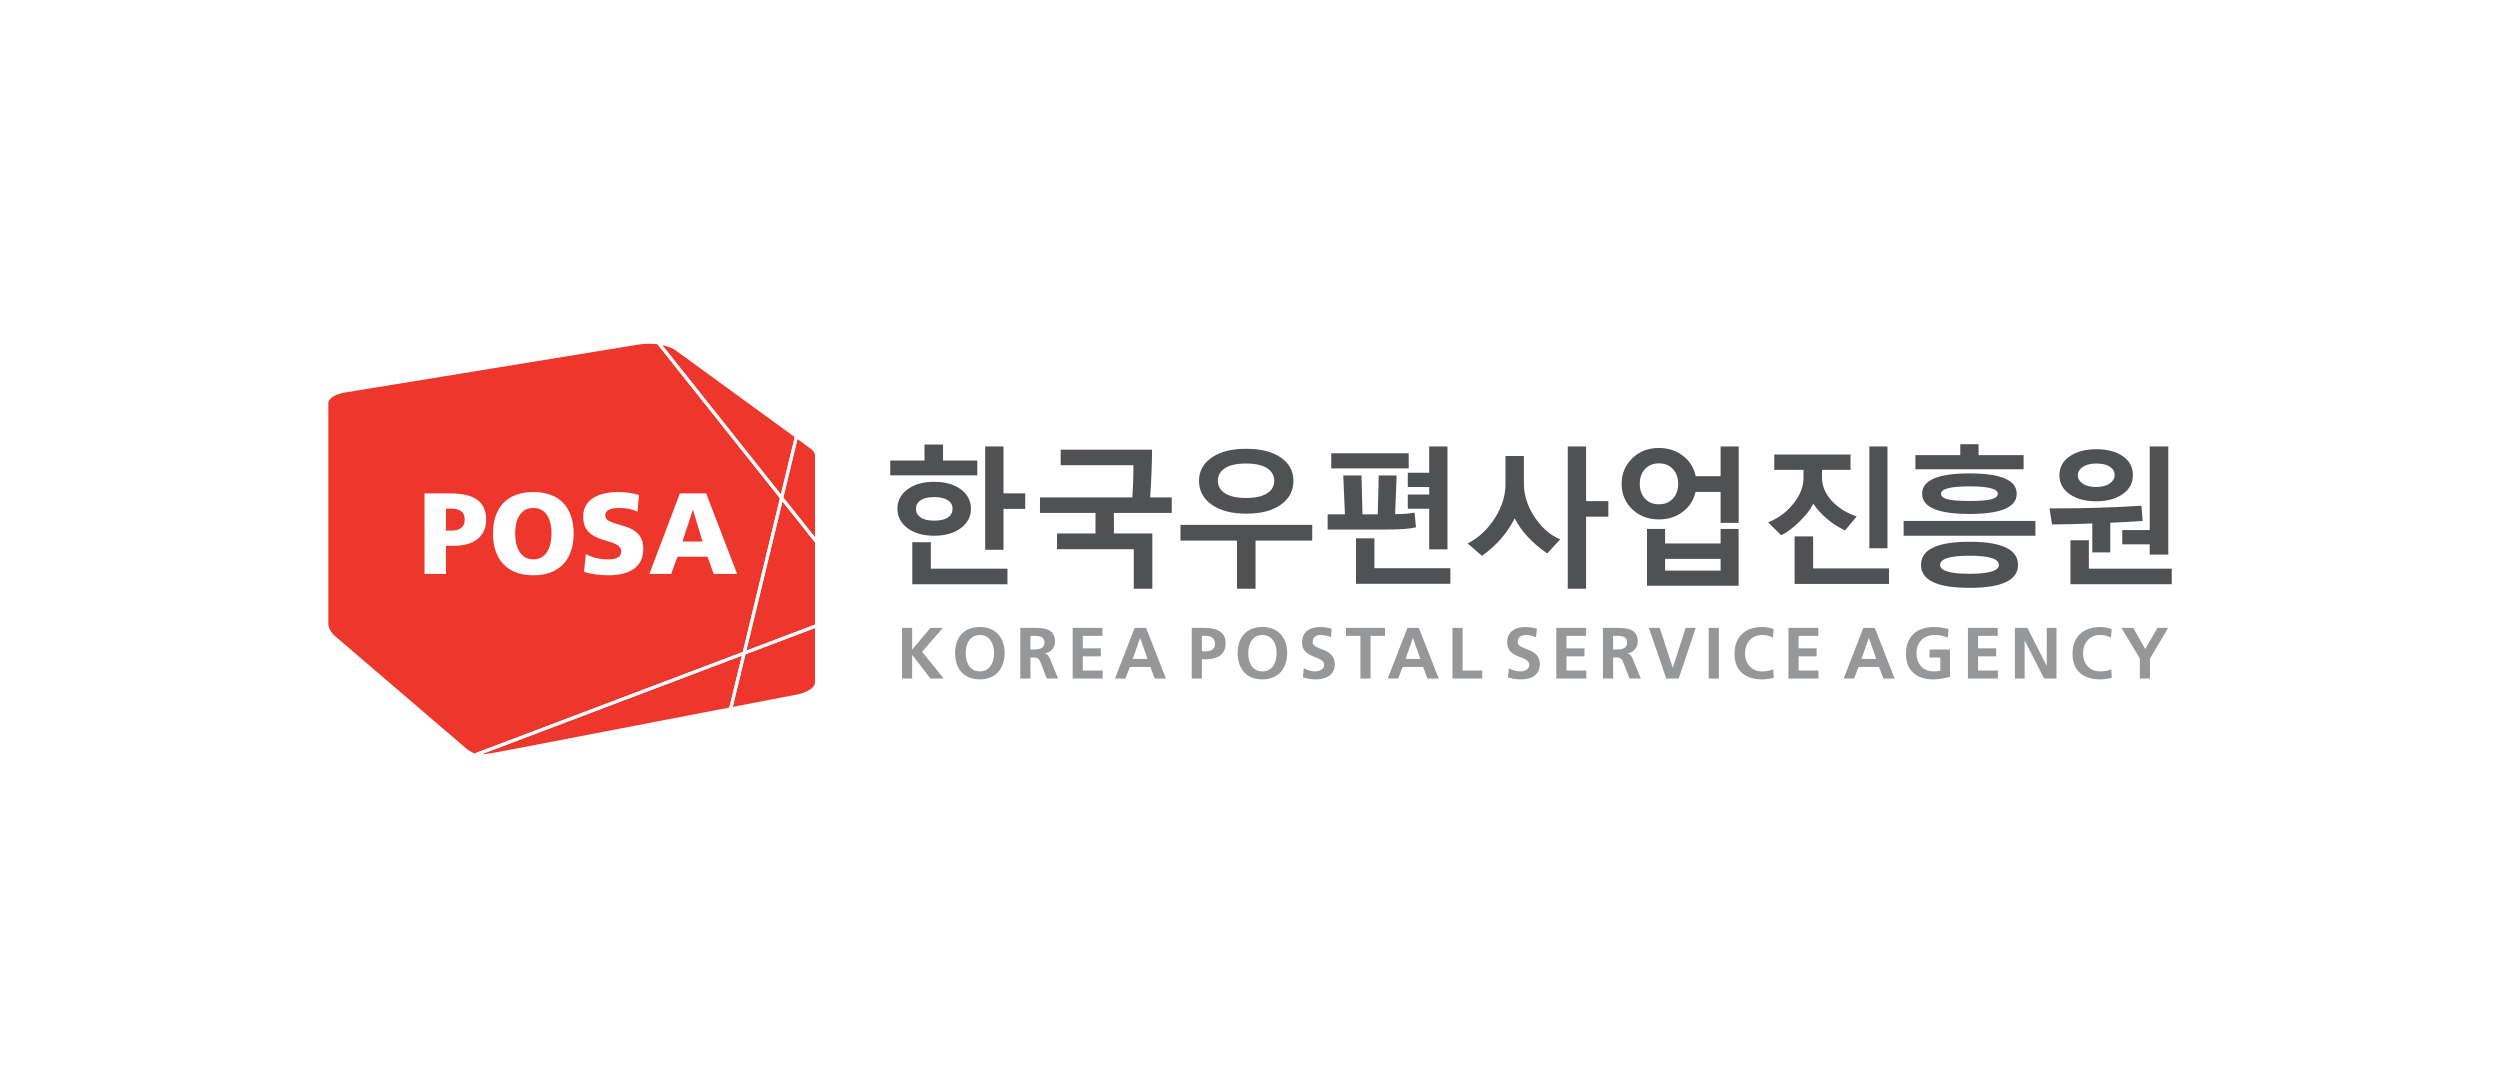 <svg width="280" height="120" viewBox="0 0 280 120" fill="none" xmlns="http://www.w3.org/2000/svg">
<rect width="280" height="120" fill="white"/>
<g clip-path="url(#clip0_1865_13333)">
<path d="M89.009 48.955L75.821 39.351C75.451 39.034 74.853 38.793 74.163 38.649L87.459 55.37L89.009 48.955ZM87.353 55.805L73.644 38.562C72.898 38.465 72.085 38.479 71.348 38.621L38.576 43.969C37.354 44.206 36.681 44.737 36.772 45.293V69.934C36.772 69.934 36.772 70.645 37.654 71.352L52.343 83.938C52.343 83.938 52.78 84.231 53.14 84.394L83.193 73.021L87.353 55.805ZM53.581 58.589V58.521L53.725 58.559L53.581 58.589ZM91.267 50.967C91.26 50.757 91.148 50.545 90.91 50.339L89.317 49.179L87.735 55.718L91.278 60.175V50.965L91.267 50.967ZM53.924 84.474C54.281 84.457 54.961 84.389 56.157 84.157L81.686 79.243L83.092 73.434L53.924 84.474ZM83.591 72.869L91.278 69.96V60.742L87.631 56.153L83.591 72.869ZM82.066 79.17L89.457 77.748C89.457 77.748 91.188 77.337 91.278 76.495V70.338L83.491 73.285L82.066 79.17Z" fill="#EE372C"/>
<path d="M53.581 58.521V58.589L53.727 58.56L53.581 58.521ZM91.278 60.74V60.175L87.735 55.718L89.316 49.18L89.009 48.955L87.458 55.368L74.164 38.649C73.992 38.614 73.819 38.585 73.644 38.562L87.352 55.803L83.192 73.02L53.139 84.393C53.342 84.485 53.519 84.535 53.581 84.471C53.581 84.471 53.675 84.485 53.923 84.475L83.093 73.436L81.687 79.243L82.069 79.17L83.492 73.284L91.278 70.337V69.961L83.59 72.869L87.631 56.154L91.278 60.74Z" fill="white"/>
<path d="M47.548 55.264H50.41C53.157 55.264 54.447 56.193 54.447 58.221C54.447 60.044 53.119 61.128 50.874 61.128H49.947V64.279H47.548V55.264ZM49.947 59.424H50.566C51.391 59.424 52.048 59.126 52.048 58.183C52.048 57.266 51.391 56.968 50.566 56.968H49.947V59.424ZM59.734 55.108C62.698 55.108 64.248 56.876 64.248 59.772C64.248 62.639 62.672 64.435 59.734 64.435C56.794 64.435 55.217 62.639 55.217 59.772C55.217 56.876 56.767 55.108 59.734 55.108M59.734 62.653C61.19 62.653 61.771 61.258 61.771 59.772C61.771 58.207 61.19 56.891 59.734 56.891C58.277 56.891 57.696 58.207 57.696 59.772C57.696 61.258 58.277 62.653 59.734 62.653ZM65.613 62.058C66.232 62.395 67.095 62.653 68.09 62.653C68.85 62.653 69.572 62.495 69.572 61.774C69.572 60.094 65.315 61.154 65.315 57.872C65.315 55.702 67.431 55.107 69.236 55.107C70.101 55.107 70.951 55.237 71.557 55.444L71.405 57.305C70.784 57.021 70.087 56.891 69.404 56.891C68.797 56.891 67.794 56.941 67.794 57.73C67.794 59.19 72.05 58.208 72.05 61.462C72.05 63.802 70.087 64.435 68.091 64.435C67.25 64.435 66.206 64.307 65.405 64.047L65.613 62.058ZM76.148 55.264H79.089L82.558 64.279H79.928L79.257 62.355H75.877L75.168 64.279H72.731L76.148 55.264ZM77.618 57.122H77.593L76.434 60.65H78.689L77.618 57.122Z" fill="white"/>
<path d="M101.027 70.322H102.161V72.761L104.207 70.322H105.602L103.274 72.997L105.697 75.996H104.213L102.178 73.363H102.161V75.996H101.027V70.322Z" fill="#959799"/>
<mask id="mask0_1865_13333" style="mask-type:luminance" maskUnits="userSpaceOnUse" x="-37" y="-1213" width="2094" height="1426">
<path d="M-36.942 212.252H2056.28V-1212.71H-36.942V212.252Z" fill="white"/>
</mask>
<g mask="url(#mask0_1865_13333)">
<path d="M109.744 70.225C111.521 70.225 112.518 71.426 112.518 73.142C112.518 74.855 111.538 76.091 109.744 76.091C107.928 76.091 106.971 74.879 106.971 73.144C106.971 71.402 107.945 70.225 109.744 70.225ZM109.744 75.196C110.906 75.196 111.335 74.163 111.335 73.142C111.335 72.142 110.874 71.119 109.744 71.119C108.617 71.119 108.156 72.142 108.156 73.144C108.156 74.165 108.586 75.198 109.744 75.198M114.274 70.322H115.497C116.714 70.322 118.165 70.284 118.165 71.859C118.171 72.185 118.054 72.501 117.837 72.745C117.621 72.988 117.321 73.142 116.997 73.175V73.191C117.305 73.216 117.482 73.523 117.598 73.775L118.505 75.993H117.24L116.56 74.222C116.399 73.801 116.251 73.639 115.773 73.639H115.407V75.995H114.274V70.322ZM115.407 72.745H115.782C116.342 72.745 116.983 72.662 116.983 71.956C116.983 71.273 116.347 71.216 115.782 71.216H115.407V72.745Z" fill="#959799"/>
</g>
<path d="M120.137 70.322H123.477V71.216H121.272V72.615H123.292V73.51H121.272V75.101H123.495V75.996H120.137V70.322ZM127.08 70.325H128.361L130.585 75.995H129.327L128.839 74.697H126.546L126.05 75.995H124.875L127.08 70.325ZM127.706 71.46H127.689L126.87 73.8H128.522L127.706 71.46Z" fill="#959799"/>
<mask id="mask1_1865_13333" style="mask-type:luminance" maskUnits="userSpaceOnUse" x="-37" y="-1213" width="2094" height="1426">
<path d="M-36.942 212.252H2056.28V-1212.71H-36.942V212.252Z" fill="white"/>
</mask>
<g mask="url(#mask1_1865_13333)">
<path d="M133.475 70.322H134.909C136.139 70.322 137.27 70.682 137.27 72.036C137.27 73.362 136.302 73.839 135.087 73.839H134.609V75.995H133.475V70.322ZM134.609 72.948H135.007C135.574 72.948 136.084 72.761 136.084 72.102C136.084 71.443 135.59 71.216 135.007 71.216H134.609V72.948ZM141.39 70.225C143.165 70.225 144.163 71.426 144.163 73.142C144.163 74.855 143.182 76.091 141.39 76.091C139.573 76.091 138.616 74.879 138.616 73.144C138.616 71.402 139.591 70.225 141.39 70.225ZM141.39 75.196C142.551 75.196 142.981 74.163 142.981 73.142C142.981 72.142 142.515 71.119 141.39 71.119C140.263 71.119 139.8 72.142 139.8 73.144C139.8 74.165 140.23 75.198 141.39 75.198M149.055 71.363C148.692 71.205 148.3 71.122 147.904 71.119C147.514 71.119 147.011 71.291 147.011 71.908C147.011 72.891 149.494 72.476 149.494 74.378C149.494 75.619 148.511 76.092 147.367 76.092C146.751 76.092 146.478 76.009 145.918 75.872L146.022 74.848C146.413 75.059 146.857 75.198 147.303 75.198C147.734 75.198 148.308 74.98 148.308 74.466C148.308 73.386 145.829 73.832 145.829 71.956C145.829 70.689 146.809 70.226 147.805 70.226C148.291 70.226 148.748 70.29 149.157 70.431L149.055 71.363Z" fill="#959799"/>
</g>
<path d="M152.366 71.217H150.746V70.323H155.122V71.217H153.502V75.996H152.366L152.366 71.217ZM157.632 70.325H158.912L161.134 75.995H159.877L159.391 74.697H157.095L156.599 75.995H155.425L157.632 70.325ZM158.255 71.46H158.239L157.421 73.8H159.073L158.255 71.46ZM162.675 70.322H163.812V75.101H166.01V75.996H162.675V70.322Z" fill="#959799"/>
<mask id="mask2_1865_13333" style="mask-type:luminance" maskUnits="userSpaceOnUse" x="-37" y="-1213" width="2094" height="1426">
<path d="M-36.942 212.252H2056.28V-1212.71H-36.942V212.252Z" fill="white"/>
</mask>
<g mask="url(#mask2_1865_13333)">
<path d="M172.028 71.364C171.664 71.205 171.271 71.122 170.874 71.119C170.486 71.119 169.985 71.291 169.985 71.908C169.985 72.891 172.465 72.477 172.465 74.378C172.465 75.619 171.484 76.093 170.34 76.093C169.726 76.093 169.451 76.009 168.887 75.872L168.995 74.848C169.383 75.059 169.829 75.198 170.276 75.198C170.706 75.198 171.283 74.98 171.283 74.467C171.283 73.387 168.801 73.832 168.801 71.957C168.801 70.689 169.782 70.227 170.78 70.227C171.266 70.227 171.72 70.291 172.134 70.431L172.028 71.364Z" fill="#959799"/>
</g>
<path d="M174.308 70.322H177.65V71.216H175.445V72.615H177.463V73.51H175.445V75.101H177.665V75.996H174.308L174.308 70.322Z" fill="#959799"/>
<mask id="mask3_1865_13333" style="mask-type:luminance" maskUnits="userSpaceOnUse" x="-37" y="-1213" width="2094" height="1426">
<path d="M-36.942 212.252H2056.28V-1212.71H-36.942V212.252Z" fill="white"/>
</mask>
<g mask="url(#mask3_1865_13333)">
<path d="M179.531 70.32H180.758C181.975 70.32 183.424 70.282 183.424 71.858C183.43 72.183 183.313 72.5 183.097 72.743C182.881 72.987 182.581 73.141 182.257 73.174V73.189C182.566 73.215 182.745 73.522 182.857 73.773L183.764 75.992H182.5L181.819 74.221C181.658 73.799 181.51 73.638 181.034 73.638H180.67V75.994H179.531V70.32ZM180.668 72.744H181.041C181.6 72.744 182.242 72.66 182.242 71.955C182.242 71.272 181.609 71.215 181.041 71.215H180.668V72.744Z" fill="#959799"/>
</g>
<path d="M184.675 70.322H185.892L187.343 74.775H187.359L188.794 70.322H189.921L188.016 75.996H186.62L184.675 70.322ZM191.374 75.996H192.511V70.323H191.374V75.996Z" fill="#959799"/>
<mask id="mask4_1865_13333" style="mask-type:luminance" maskUnits="userSpaceOnUse" x="-37" y="-1213" width="2094" height="1426">
<path d="M-36.942 212.252H2056.28V-1212.71H-36.942V212.252Z" fill="white"/>
</mask>
<g mask="url(#mask4_1865_13333)">
<path d="M198.657 75.914C198.235 76.021 197.803 76.081 197.368 76.093C195.535 76.093 194.265 75.174 194.265 73.257C194.265 71.315 195.447 70.227 197.368 70.227C197.742 70.227 198.236 70.299 198.65 70.462L198.569 71.421C198.195 71.211 197.772 71.106 197.343 71.119C196.178 71.119 195.447 72.012 195.447 73.173C195.447 74.328 196.161 75.198 197.368 75.198C197.815 75.198 198.343 75.101 198.609 74.961L198.657 75.914Z" fill="#959799"/>
</g>
<path d="M200.306 70.322H203.648V71.216H201.441V72.615H203.461V73.51H201.441V75.101H203.664V75.996H200.306V70.322ZM208.693 70.325H209.976L212.196 75.995H210.94L210.453 74.697H208.157L207.662 75.995H206.49L208.693 70.325ZM209.319 71.46H209.302L208.482 73.8H210.137L209.319 71.46Z" fill="#959799"/>
<mask id="mask5_1865_13333" style="mask-type:luminance" maskUnits="userSpaceOnUse" x="-37" y="-1213" width="2094" height="1426">
<path d="M-36.942 212.252H2056.28V-1212.71H-36.942V212.252Z" fill="white"/>
</mask>
<g mask="url(#mask5_1865_13333)">
<path d="M218.159 71.421C217.697 71.222 217.2 71.119 216.697 71.119C215.377 71.119 214.649 72.012 214.649 73.173C214.649 74.328 215.361 75.196 216.569 75.196C216.878 75.196 217.12 75.165 217.316 75.117V73.64H216.113V72.744H218.401V75.798C217.803 75.963 217.176 76.093 216.569 76.093C214.737 76.093 213.466 75.174 213.466 73.257C213.466 71.315 214.649 70.227 216.569 70.227C217.228 70.227 217.744 70.313 218.233 70.462L218.159 71.421Z" fill="#959799"/>
</g>
<path d="M220.408 70.322H223.747V71.216H221.543V72.615H223.565V73.51H221.544V75.101H223.764V75.996H220.408V70.322ZM225.672 70.322H227.067L229.225 74.564H229.237V70.322H230.326V75.996H228.941L226.776 71.754H226.758V75.996H225.671L225.672 70.322Z" fill="#959799"/>
<mask id="mask6_1865_13333" style="mask-type:luminance" maskUnits="userSpaceOnUse" x="-37" y="-1213" width="2094" height="1426">
<path d="M-36.942 212.252H2056.28V-1212.71H-36.942V212.252Z" fill="white"/>
</mask>
<g mask="url(#mask6_1865_13333)">
<path d="M236.516 75.914C236.094 76.021 235.662 76.081 235.228 76.093C233.394 76.093 232.12 75.174 232.12 73.257C232.12 71.315 233.304 70.227 235.228 70.227C235.6 70.227 236.094 70.299 236.507 70.462L236.427 71.421C236.054 71.211 235.631 71.106 235.203 71.119C234.035 71.119 233.304 72.012 233.304 73.173C233.304 74.328 234.018 75.198 235.228 75.198C235.673 75.198 236.2 75.101 236.465 74.961L236.516 75.914Z" fill="#959799"/>
</g>
<path d="M239.665 73.753L237.597 70.322H238.926L240.266 72.704L241.627 70.322H242.827L240.8 73.753V75.996H239.665V73.753Z" fill="#959799"/>
<path d="M99.709 53.238V51.578H103.544V49.785H105.62V51.577H109.455V53.238H99.709ZM104.608 60.002C103.377 60.002 102.386 59.716 101.633 59.149C100.886 58.582 100.508 57.856 100.508 56.977C100.508 56.107 100.881 55.388 101.626 54.819C102.371 54.249 103.372 53.964 104.623 53.964C105.877 53.964 106.877 54.247 107.626 54.814C108.373 55.38 108.746 56.102 108.746 56.977C108.746 57.853 108.371 58.575 107.62 59.145C106.872 59.714 105.866 60.002 104.608 60.002ZM102.176 65.435V60.726H104.253V63.691H112.835V65.435H102.176ZM104.623 55.672C103.975 55.672 103.472 55.79 103.121 56.024C102.765 56.258 102.587 56.577 102.587 56.977C102.587 57.384 102.76 57.708 103.107 57.951C103.452 58.194 103.958 58.313 104.623 58.313C105.301 58.313 105.813 58.194 106.163 57.956C106.511 57.717 106.684 57.389 106.684 56.977C106.684 56.57 106.506 56.251 106.151 56.02C105.792 55.786 105.284 55.672 104.623 55.672ZM112.391 56.995V61.578H110.339V50.007H112.391V55.252H114.823V56.994L112.391 56.995ZM126.983 65.938V61.511H118.385V59.751H122.696V57.449H116.478V55.706H126.827C126.908 54.412 126.95 53.211 126.95 52.105H118.796V50.361H129.028C129.028 51.778 128.959 53.56 128.82 55.706H131.237V57.449H124.757V59.751H129.061V65.938H126.983ZM140.622 60.545V65.938H138.544V60.545H132.214V58.786H146.97V60.545H140.622ZM139.591 57.531C137.96 57.531 136.668 57.194 135.715 56.522C134.765 55.851 134.288 54.96 134.288 53.847C134.288 52.767 134.763 51.901 135.713 51.247C136.661 50.59 137.944 50.264 139.558 50.264C141.207 50.264 142.503 50.588 143.448 51.236C144.389 51.887 144.862 52.757 144.862 53.847C144.862 54.955 144.392 55.846 143.46 56.52C142.526 57.193 141.236 57.531 139.591 57.531ZM139.558 51.914C138.52 51.914 137.734 52.088 137.201 52.429C136.668 52.776 136.401 53.245 136.401 53.847C136.401 54.442 136.668 54.911 137.204 55.256C137.741 55.6 138.525 55.772 139.558 55.772C140.579 55.772 141.363 55.6 141.903 55.26C142.446 54.918 142.716 54.449 142.716 53.847C142.716 53.245 142.446 52.776 141.904 52.429C141.363 52.088 140.579 51.914 139.558 51.914ZM158.588 59.059C157.924 59.222 156.86 59.306 155.397 59.306H148.696V57.605H150.632L150.445 53.252H152.488L152.595 57.605H154.308L154.418 53.252H156.421L156.257 57.581C157.148 57.581 157.872 57.526 158.432 57.414L158.588 59.059ZM149.1 50.767H157.774V52.46H149.1V50.767ZM151.871 65.383V60.29H153.937V63.641H162.44V65.383L151.871 65.383ZM157.673 56.977V55.385H160.072V54.542H157.673V52.949H160.072V50.007H162.117V61.528H160.072V56.978L157.673 56.977ZM173.289 61.982C171.602 60.821 170.389 59.512 169.647 58.058C168.795 59.732 167.571 61.131 165.978 62.253L164.378 60.868C165.596 60.241 166.61 59.301 167.411 58.051C168.215 56.801 168.614 55.519 168.614 54.203V51.074H170.677V54.151C170.677 55.446 171.074 56.694 171.864 57.893C172.656 59.093 173.615 59.935 174.74 60.412L173.289 61.982ZM177.642 57.869V65.938H175.588V50.006H177.642V56.127H180.133V57.869H177.642ZM189.904 55.094C189.698 56.013 189.214 56.755 188.466 57.324C187.713 57.892 186.826 58.175 185.8 58.175C184.605 58.175 183.612 57.797 182.818 57.04C182.024 56.282 181.625 55.33 181.625 54.186C181.625 53.051 182.022 52.099 182.813 51.328C183.605 50.558 184.598 50.172 185.8 50.172C186.821 50.172 187.712 50.461 188.474 51.035C189.235 51.61 189.717 52.376 189.922 53.337H192.707V50.007H194.735V58.563H192.707V55.095L189.904 55.094ZM185.8 51.898C185.151 51.898 184.63 52.11 184.24 52.533C183.851 52.957 183.655 53.508 183.655 54.186C183.655 54.862 183.848 55.415 184.234 55.842C184.623 56.268 185.143 56.481 185.8 56.481C186.458 56.481 186.982 56.268 187.373 55.838C187.762 55.408 187.958 54.857 187.958 54.186C187.958 53.514 187.76 52.964 187.368 52.538C186.977 52.113 186.453 51.898 185.8 51.898ZM184.463 65.599V59.241H186.49V60.867H192.707V59.241H194.721V65.599H184.463ZM192.707 62.592H186.49V63.907H192.707V62.592ZM206.64 59.413C205.139 58.675 203.953 57.678 203.086 56.416C202.805 57.016 202.299 57.678 201.563 58.402C200.824 59.125 200.134 59.642 199.493 59.949L198.025 58.498C199.134 58.073 200.074 57.385 200.84 56.431C201.608 55.482 201.991 54.516 201.991 53.542V52.625H198.718V50.907H207.26V52.625H204.067V53.476C204.067 54.436 204.433 55.307 205.165 56.097C205.896 56.888 206.824 57.468 207.95 57.837L206.64 59.413ZM200.994 65.4V60.075H203.071V63.657H211.57V65.4H200.994ZM209.368 50.007H211.396V61.403H209.368V50.007ZM239.977 58.348C238.768 58.431 237.559 58.497 236.35 58.547V61.867H234.339V58.628C232.531 58.7 231.028 58.736 229.83 58.736L229.541 56.944C233.422 56.944 236.854 56.843 239.841 56.639L239.977 58.348ZM234.775 56.143C233.55 56.143 232.558 55.876 231.798 55.342C231.035 54.808 230.654 54.101 230.654 53.22C230.654 52.34 231.042 51.632 231.811 51.106C232.584 50.577 233.572 50.312 234.775 50.312C236.013 50.312 237.006 50.574 237.757 51.094C238.508 51.613 238.884 52.322 238.884 53.22C238.884 54.106 238.499 54.813 237.731 55.347C236.965 55.878 235.98 56.143 234.775 56.143ZM231.891 65.434V60.511H233.952V63.69H243.236V65.434H231.891ZM234.775 51.915C234.145 51.915 233.642 52.041 233.271 52.296C232.902 52.549 232.714 52.856 232.714 53.22C232.714 53.594 232.895 53.908 233.259 54.162C233.621 54.415 234.129 54.541 234.775 54.541C235.413 54.541 235.918 54.411 236.287 54.151C236.653 53.893 236.837 53.583 236.837 53.22C236.837 52.829 236.662 52.513 236.306 52.274C235.951 52.033 235.441 51.915 234.775 51.915ZM240.77 62.113V60.965H237.695V59.364H240.77V50.007H242.848V62.113H240.77ZM213.206 58.348H227.965V60H213.206V58.348ZM214.524 52.558V50.974H219.552V49.752H221.599V50.974H226.644V52.558H214.524ZM220.586 65.838C216.963 65.838 215.153 64.984 215.153 63.271C215.153 61.541 216.963 60.678 220.586 60.678C224.207 60.678 226.017 61.541 226.017 63.271C226.017 64.984 224.207 65.838 220.586 65.838ZM220.586 57.563C217.049 57.563 215.281 56.81 215.281 55.301C215.281 53.78 217.049 53.021 220.586 53.021C224.106 53.021 225.871 53.78 225.871 55.301C225.871 56.81 224.106 57.563 220.586 57.563ZM220.586 62.239C218.391 62.239 217.295 62.583 217.295 63.271C217.295 63.931 218.391 64.263 220.586 64.263C222.778 64.263 223.874 63.931 223.874 63.271C223.874 62.583 222.778 62.24 220.586 62.24M220.586 54.475C218.457 54.475 217.393 54.749 217.393 55.3C217.393 55.587 217.644 55.793 218.145 55.92C218.642 56.048 219.459 56.11 220.586 56.11C221.71 56.11 222.522 56.048 223.018 55.92C223.51 55.793 223.758 55.587 223.758 55.301C223.758 54.749 222.699 54.475 220.586 54.475Z" fill="#505153"/>
</g>
<defs>
<clipPath id="clip0_1865_13333">
<rect width="206.473" height="46" fill="white" transform="translate(36.763 38.5)"/>
</clipPath>
</defs>
</svg>
